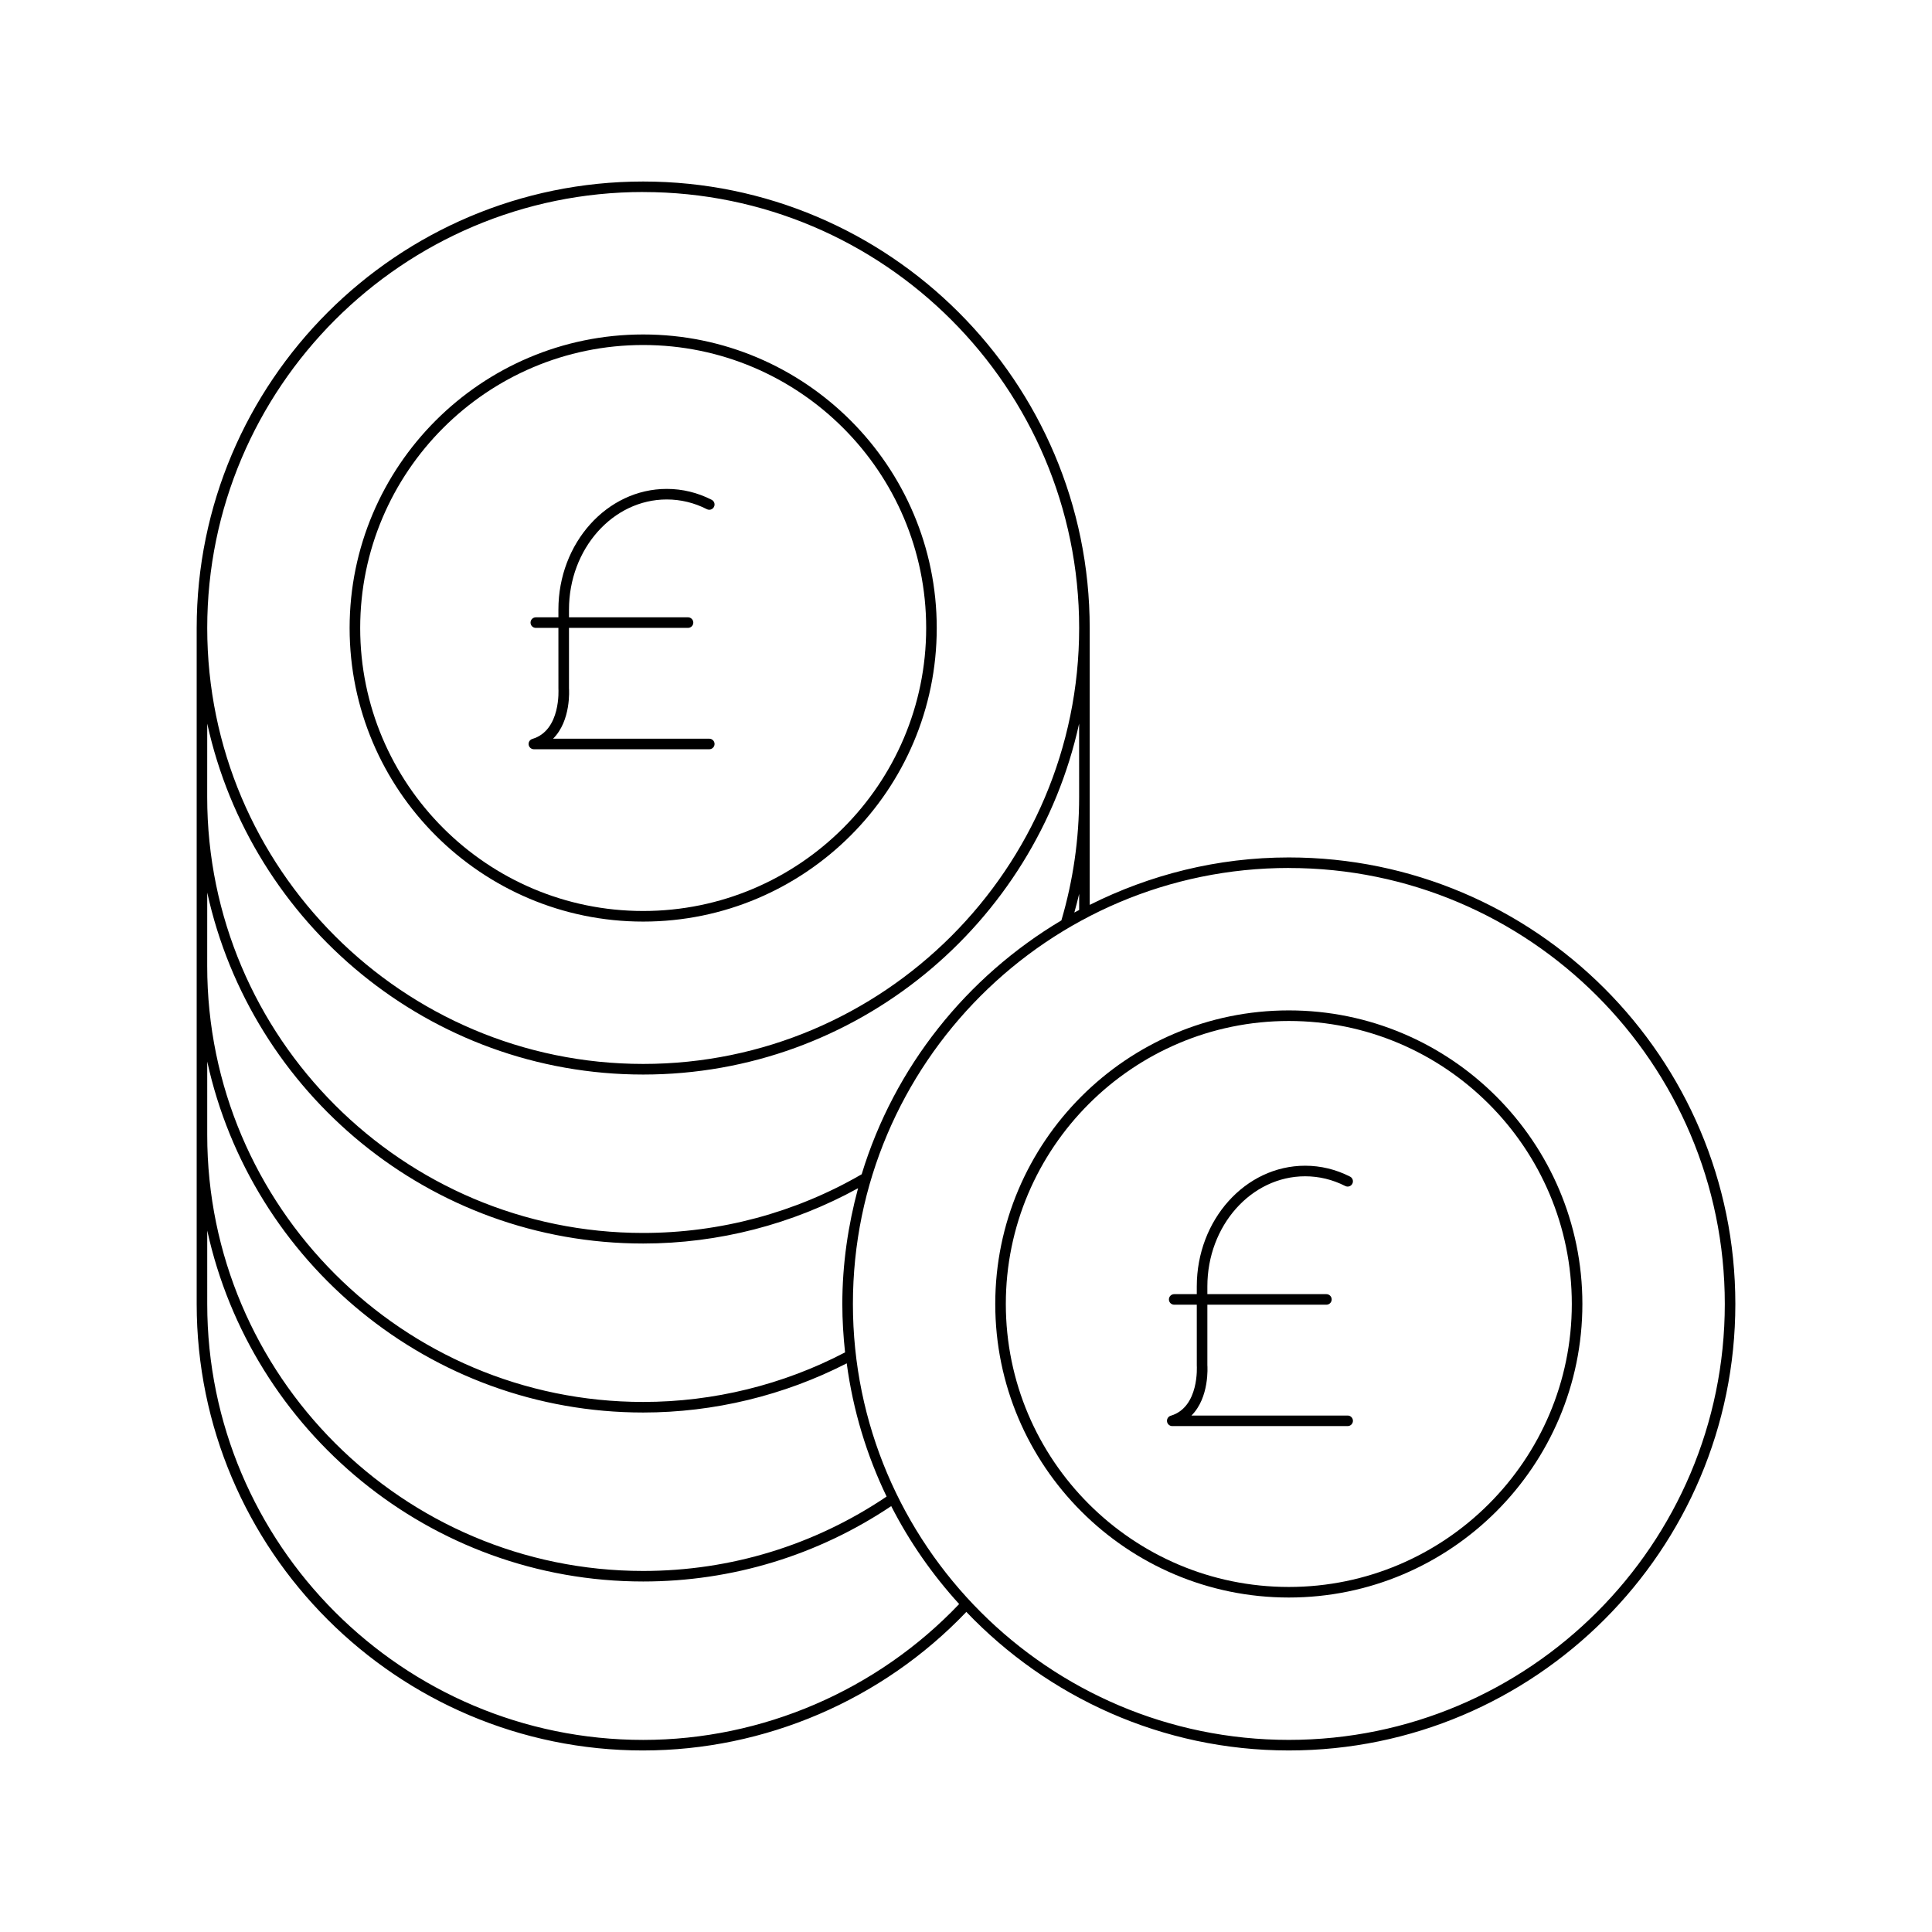 <?xml version="1.0" encoding="UTF-8"?>
<!-- Uploaded to: SVG Repo, www.svgrepo.com, Generator: SVG Repo Mixer Tools -->
<svg fill="#000000" width="800px" height="800px" version="1.1" viewBox="144 144 512 512" xmlns="http://www.w3.org/2000/svg">
 <g>
  <path d="m314.45 388.23c42.898 0 77.797-34.898 77.797-77.797 0-42.898-34.898-77.797-77.797-77.797-42.898 0-77.797 34.898-77.797 77.797 0 42.895 34.898 77.797 77.797 77.797zm0-152.8c41.355 0 74.996 33.645 74.996 74.996 0 41.352-33.641 74.996-74.996 74.996-41.355 0.004-74.996-33.641-74.996-74.992 0-41.355 33.641-75 74.996-75z"/>
  <path d="m314.45 607.89c32.266 0 63.383-13.375 85.641-36.715 21.562 22.566 51.863 36.715 85.465 36.715 65.25 0 118.33-53.086 118.33-118.33s-53.082-118.33-118.33-118.33c-18.977 0-36.863 4.602-52.773 12.574v-73.371c0-65.246-53.082-118.33-118.33-118.33s-118.33 53.082-118.33 118.33v179.13c0 65.246 53.082 118.33 118.33 118.33zm171.11-233.86c63.703 0 115.53 51.828 115.53 115.53 0 63.707-51.828 115.53-115.53 115.53-63.703 0.004-115.53-51.824-115.53-115.53 0-63.707 51.828-115.54 115.53-115.54zm-56.852 11.805c0.441-1.648 0.91-3.289 1.281-4.953v4.273c-0.43 0.23-0.859 0.449-1.281 0.68zm-114.25-190.94c63.703 0 115.53 51.828 115.53 115.53 0 63.707-51.828 115.53-115.53 115.53-63.703 0.004-115.54-51.824-115.54-115.53 0-63.707 51.832-115.54 115.54-115.54zm-115.54 140.87c11.641 53.105 58.984 93 115.53 93s103.89-39.895 115.53-93l0.004 19.449c0 11.133-1.59 22.133-4.703 32.703-25.098 14.941-44.266 38.805-52.926 67.277-17.52 10.168-37.523 15.551-57.902 15.551-63.703 0.004-115.54-51.824-115.54-115.53zm0 44.781c11.641 53.105 58.984 93 115.53 93 19.973 0 39.578-5.094 56.949-14.656-2.633 9.805-4.172 20.051-4.172 30.676 0 4.336 0.27 8.609 0.727 12.828-16.398 8.582-34.871 13.137-53.5 13.137-63.703 0-115.54-51.828-115.54-115.53zm0 44.785c11.641 53.105 58.984 93 115.53 93 18.762 0 37.359-4.527 53.945-13.031 1.672 12.496 5.297 24.348 10.566 35.305-19.094 12.879-41.367 19.715-64.512 19.715-63.699-0.004-115.53-51.832-115.53-115.54zm0 44.781c11.641 53.105 58.984 93 115.53 93 23.57 0 46.25-6.93 65.734-19.977 4.832 9.469 10.91 18.164 18.004 25.953-21.742 22.871-52.172 36.008-83.738 36.008-63.699 0-115.53-51.828-115.53-115.53z"/>
  <path d="m485.55 567.36c42.898 0 77.797-34.898 77.797-77.797s-34.898-77.797-77.797-77.797c-42.895 0.004-77.797 34.902-77.797 77.801 0 42.895 34.902 77.793 77.797 77.793zm0-152.79c41.355 0 74.996 33.645 74.996 74.996s-33.641 74.996-74.996 74.996c-41.355 0.004-74.996-33.641-74.996-74.992 0-41.355 33.641-75 74.996-75z"/>
  <path d="m454.66 521.93h46.484c0.77 0 1.398-0.625 1.398-1.398 0-0.773-0.629-1.398-1.398-1.398h-41.398c4.805-4.766 4.246-13.008 4.219-13.355v-16.016h31.547c0.77 0 1.398-0.625 1.398-1.398 0-0.773-0.629-1.398-1.398-1.398h-31.547v-2.055c0-16.09 11.621-29.18 25.906-29.18 3.695 0 7.269 0.867 10.637 2.574 0.688 0.348 1.531 0.078 1.879-0.613 0.352-0.688 0.078-1.531-0.613-1.879-3.762-1.914-7.769-2.883-11.906-2.883-15.824 0-28.707 14.348-28.707 31.98v2.055h-5.988c-0.77 0-1.398 0.625-1.398 1.398 0 0.773 0.629 1.398 1.398 1.398h5.988l0.004 16.117c0.004 0.109 0.723 11.043-6.91 13.309-0.66 0.199-1.078 0.855-0.977 1.543 0.098 0.688 0.691 1.199 1.383 1.199z"/>
  <path d="m285.49 342.56h46.477c0.77 0 1.398-0.625 1.398-1.398 0-0.773-0.629-1.398-1.398-1.398h-41.398c4.805-4.766 4.246-13.004 4.219-13.352v-16.016h31.547c0.77 0 1.398-0.625 1.398-1.398 0-0.773-0.629-1.398-1.398-1.398h-31.547v-2.051c0-16.09 11.621-29.184 25.906-29.184 3.699 0 7.281 0.867 10.637 2.578 0.684 0.352 1.535 0.078 1.879-0.613 0.352-0.688 0.078-1.531-0.613-1.879-3.754-1.914-7.758-2.883-11.906-2.883-15.824 0-28.707 14.348-28.707 31.984v2.051h-5.988c-0.77 0-1.398 0.625-1.398 1.398s0.629 1.398 1.398 1.398h5.988l0.004 16.121c0.004 0.109 0.723 11.043-6.906 13.305-0.668 0.199-1.086 0.855-0.984 1.543 0.109 0.684 0.699 1.191 1.395 1.191z"/>
 </g>
</svg>